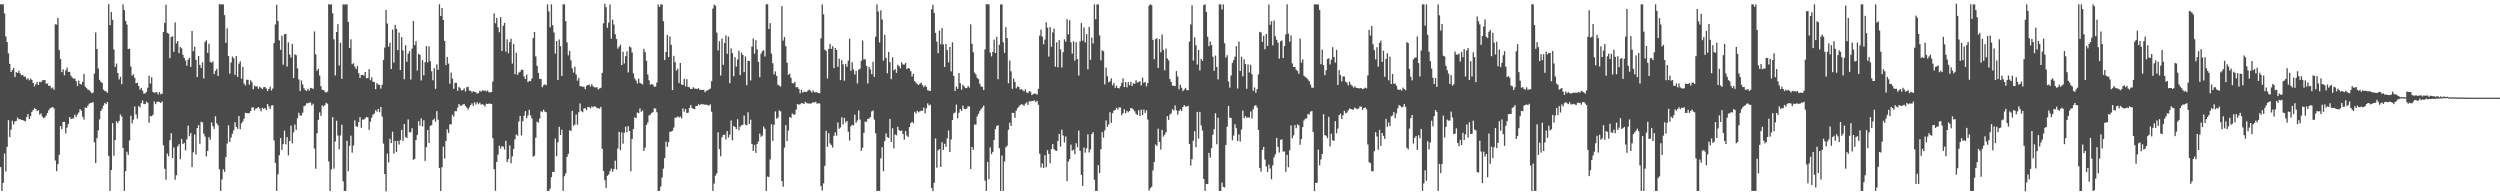 <?xml version="1.0" encoding="UTF-8"?>
<svg xmlns="http://www.w3.org/2000/svg" width="1920" height="150">
  <path d="M0 3.326h1v124.956H0zM1 3.280h1v143.440H1zM2 3.323h1v137.098H2zM3 10.319h1v107.574H3zM4 28.021h1v103.786H4zM5 32.311h1v80.491H5zM6 40.953h1v51.385H6zM7 49.044h1v56.231H7zM8 55.286h1v44.339H8zM9 53.804h1v38.962H9zM10 52.060h1v43.577H10zM11 59.189h1v34.134H11zM12 55.392h1v37.413H12zM13 56.030h1v34.217H13zM14 54.436h1v37.172H14zM15 56.345h1v35.154H15zM16 57.824h1v34.272H16zM17 57.545h1v34.664H17zM18 58.905h1v33.878H18zM19 58.864h1v34.255H19zM20 60.992h1v28.954H20zM21 60.006h1v27.628H21zM22 61.695h1v29.761H22zM23 60.314h1v28.966H23zM24 61.338h1v24.561H24zM25 63.669h1v20.794H25zM26 66.409h1v16.584H26zM27 64.756h1v18.992H27zM28 62.855h1v22.516H28zM29 65.276h1v19.421H29zM30 62.760h1v25.267H30zM31 63.156h1v24.026H31zM32 61.748h1v27.728H32zM33 61.537h1v29.234H33zM34 61.481h1v28.715H34zM35 64.300h1v24.429H35zM36 64.097h1v22.742H36zM37 66.072h1v18.496H37zM38 65.750h1v17.459H38zM39 67.900h1v14.722H39zM40 67.181h1v15.019H40zM41 68.901h1v14.401H41zM42 18.698h1v104.585H42zM43 18.881h1v112.547H43zM44 13.835h1v112.275H44zM45 38.427h1v80.503H45zM46 45.267h1v51.546H46zM47 55.395h1v43.822H47zM48 53.225h1v40.482H48zM49 57.825h1v35.794H49zM50 54.044h1v48.386H50zM51 51.931h1v46.063H51zM52 55.147h1v40.046H52zM53 55.250h1v34.729H53zM54 58.100h1v33.209H54zM55 59.614h1v31.508H55zM56 60.393h1v30.455H56zM57 60.329h1v27.713H57zM58 62.250h1v27.539H58zM59 66.107h1v21.908H59zM60 61.919h1v24.521H60zM61 64.442h1v19.340H61zM62 64.926h1v20.190H62zM63 62.841h1v26.762H63zM64 56.671h1v35.171H64zM65 66.530h1v16.056H65zM66 67.680h1v15.146H66zM67 68.789h1v12.457H67zM68 69.253h1v10.357H68zM69 70.319h1v8.817H69zM70 71.640h1v7.176H70zM71 71.099h1v7.505H71zM72 56.549h1v52.717H72zM73 24.951h1v100.218H73zM74 37.639h1v68.483H74zM75 52.605h1v47.533H75zM76 61.309h1v30.405H76zM77 62.896h1v22.345H77zM78 63.671h1v19.863H78zM79 68.870h1v12.248H79zM80 69.853h1v9.212H80zM81 70.223h1v9.776H81zM82 71.240h1v7.067H82zM83 3.229h1v116.482H83zM84 19.328h1v127.372H84zM85 9.287h1v121.284H85zM86 15.226h1v79.378H86zM87 37.986h1v81.558H87zM88 51.412h1v56.080H88zM89 48.776h1v44.342H89zM90 56.045h1v38.456H90zM91 61.030h1v31.809H91zM92 58.992h1v28.975H92zM93 64.616h1v24.851H93zM94 3.364h1v110.312H94zM95 7.795h1v138.841H95zM96 16.094h1v115.317H96zM97 18.904h1v97.690H97zM98 37.697h1v81.221H98zM99 37.325h1v70.570H99zM100 51.098h1v37.797H100zM101 58.040h1v36.728H101zM102 57.029h1v34.825H102zM103 59.765h1v21.981H103zM104 63.893h1v24.045H104zM105 63.537h1v27.587H105zM106 66.064h1v15.378H106zM107 68.828h1v13.584H107zM108 67.493h1v11.782H108zM109 69.588h1v7.623H109zM110 71.942h1v7.975H110zM111 71.727h1v8.235H111zM112 70.532h1v7.590H112zM113 67.323h1v11.632H113zM114 58.212h1v36.023H114zM115 64.137h1v24.882H115zM116 59.279h1v30.106H116zM117 70.554h1v17.550H117zM118 71.198h1v6.739H118zM119 70.972h1v9.033H119zM120 70.831h1v7.659H120zM121 72.560h1v5.416H121zM122 70.663h1v7.712H122zM123 72.467h1v6.679H123zM124 71.894h1v5.952H124zM125 24.524h1v87.050H125zM126 17.555h1v112.044H126zM127 3.591h1v134.411H127zM128 25.234h1v92.606H128zM129 25.874h1v94.166H129zM130 44.684h1v63.002H130zM131 28.478h1v73.796H131zM132 27.793h1v93.660H132zM133 39.832h1v73.387H133zM134 17.153h1v120.887H134zM135 33.405h1v101.134H135zM136 31.479h1v80.983H136zM137 40.830h1v69.900H137zM138 36.086h1v86.182H138zM139 37.144h1v69.595H139zM140 42.049h1v68.598H140zM141 44.453h1v65.254H141zM142 46.495h1v68.997H142zM143 50.433h1v56.562H143zM144 45.803h1v50.726H144zM145 44.442h1v60.192H145zM146 51.398h1v50.721H146zM147 23.763h1v104.545H147zM148 39.377h1v77.594H148zM149 35.875h1v67.426H149zM150 45.954h1v72.777H150zM151 59.197h1v39.143H151zM152 43.030h1v53.094H152zM153 49.811h1v60.599H153zM154 52.113h1v41.404H154zM155 47.865h1v46.135H155zM156 60.274h1v42.431H156zM157 32.147h1v72.743H157zM158 30.995h1v89.135H158zM159 40.554h1v75.341H159zM160 33.584h1v71.766H160zM161 47.573h1v59.745H161zM162 48.126h1v45.917H162zM163 47.154h1v49.692H163zM164 56.950h1v42.014H164zM165 54.419h1v34.864H165zM166 52.902h1v41.829H166zM167 58.318h1v38.044H167zM168 3.193h1v126.807H168zM169 3.459h1v143.264H169zM170 3.322h1v134.494H170zM171 3.363h1v126.671H171zM172 11.578h1v120.433H172zM173 32.849h1v87.801H173zM174 21.717h1v88.511H174zM175 42.991h1v53.258H175zM176 56.593h1v52.440H176zM177 48.018h1v57.538H177zM178 43.404h1v59.305H178zM179 44.682h1v55.436H179zM180 57.482h1v36.433H180zM181 42.997h1v54.511H181zM182 59.053h1v39.919H182zM183 48.900h1v40.219H183zM184 47.025h1v52.219H184zM185 60.422h1v34.326H185zM186 51.359h1v41.933H186zM187 64.230h1v26.901H187zM188 65.623h1v20.964H188zM189 61.252h1v25.682H189zM190 61.285h1v25.712H190zM191 65.049h1v21.861H191zM192 61.663h1v23.678H192zM193 63.201h1v19.323H193zM194 68.538h1v13.891H194zM195 65.746h1v19.061H195zM196 66.524h1v16.811H196zM197 66.310h1v16.793H197zM198 68.149h1v14.022H198zM199 66.558h1v16.886H199zM200 67.475h1v18.017H200zM201 68.481h1v14.277H201zM202 67.045h1v16.546H202zM203 66.817h1v16.131H203zM204 67.949h1v16.563H204zM205 69.928h1v9.983H205zM206 68.336h1v13.451H206zM207 66.581h1v17.131H207zM208 69.537h1v11.590H208zM209 67.999h1v12.785H209zM210 33.089h1v74.813H210zM211 18.774h1v106.367H211zM212 3.644h1v142.968H212zM213 16.084h1v117.741H213zM214 30.957h1v88.300H214zM215 38.252h1v67.794H215zM216 27.452h1v87.671H216zM217 49.700h1v61.055H217zM218 26.331h1v74.041H218zM219 26.033h1v84.751H219zM220 51.117h1v54.181H220zM221 32.537h1v86.846H221zM222 41.942h1v66.337H222zM223 44.193h1v52.278H223zM224 33.745h1v76.368H224zM225 59.953h1v41.690H225zM226 41.649h1v54.069H226zM227 42.440h1v57.343H227zM228 52.472h1v38.314H228zM229 60.955h1v25.617H229zM230 69.938h1v18.693H230zM231 61.785h1v27.030H231zM232 64.891h1v21.641H232zM233 67.719h1v13.896H233zM234 69.220h1v11.846H234zM235 69.822h1v9.439H235zM236 68.161h1v11.250H236zM237 69.518h1v9.243H237zM238 67.406h1v11.372H238zM239 67.701h1v13.223H239zM240 68.294h1v11.367H240zM241 24.147h1v89.914H241zM242 41.764h1v87.832H242zM243 54.307h1v48.094H243zM244 52.801h1v39.278H244zM245 57.985h1v28.318H245zM246 66.186h1v22.789H246zM247 69.012h1v11.950H247zM248 69.165h1v12.677H248zM249 70.354h1v10.354H249zM250 71.164h1v7.763H250zM251 70.324h1v9.347H251zM252 3.120h1v120.837H252zM253 3.630h1v143.089H253zM254 3.311h1v126.751H254zM255 10.193h1v79.801H255zM256 30.199h1v99.272H256zM257 57.917h1v50.749H257zM258 24.584h1v68.156H258zM259 18.522h1v85.637H259zM260 50.315h1v64.296H260zM261 32.931h1v71.100H261zM262 60.594h1v35.174H262zM263 3.376h1v135.904H263zM264 3.461h1v143.174H264zM265 3.374h1v143.269H265zM266 3.364h1v104.746H266zM267 16.782h1v114.632H267zM268 36.792h1v75.183H268zM269 30.218h1v73.974H269zM270 49.337h1v67.933H270zM271 48.525h1v63.219H271zM272 51.196h1v41.290H272zM273 53.056h1v43.928H273zM274 50.730h1v46.738H274zM275 56.257h1v37.442H275zM276 59.916h1v30.030H276zM277 57.604h1v40.492H277zM278 57.441h1v34.427H278zM279 58.155h1v33.662H279zM280 55.249h1v35.560H280zM281 60.181h1v29.608H281zM282 59.888h1v30.337H282zM283 53.104h1v46.578H283zM284 61.584h1v31.850H284zM285 59.379h1v31.054H285zM286 62.755h1v25.245H286zM287 63.099h1v24.154H287zM288 68.529h1v16.088H288zM289 63.780h1v21.978H289zM290 64.922h1v18.773H290zM291 65.237h1v20.985H291zM292 68.062h1v14.054H292zM293 65.060h1v24.482H293zM294 46.138h1v64.165H294zM295 36.523h1v97.221H295zM296 7.667h1v139.306H296zM297 18.115h1v99.857H297zM298 35.832h1v88.925H298zM299 32.786h1v73.737H299zM300 52.970h1v56.927H300zM301 22.667h1v78.522H301zM302 48.060h1v69.935H302zM303 19.049h1v89.250H303zM304 22.156h1v94.710H304zM305 38.490h1v69.694H305zM306 25.052h1v85.967H306zM307 53.754h1v53.875H307zM308 28.443h1v71.278H308zM309 38.772h1v69.425H309zM310 60.890h1v34.386H310zM311 34.706h1v70.392H311zM312 47.486h1v58.611H312zM313 41.234h1v50.515H313zM314 39.329h1v62.229H314zM315 61.093h1v40.545H315zM316 37.337h1v61.145H316zM317 16.152h1v106.569H317zM318 34.652h1v87.373H318zM319 31.595h1v75.930H319zM320 54.135h1v49.573H320zM321 41.264h1v51.834H321zM322 42.175h1v54.402H322zM323 61.798h1v29.131H323zM324 46.187h1v50.978H324zM325 57.876h1v34.494H325zM326 47.746h1v75.856H326zM327 35.447h1v77.578H327zM328 47.869h1v51.916H328zM329 35.645h1v74.110H329zM330 46.988h1v49.603H330zM331 54.796h1v41.408H331zM332 61.651h1v30.606H332zM333 52.328h1v38.816H333zM334 68.270h1v25.212H334zM335 49.471h1v35.879H335zM336 53.671h1v38.277H336zM337 3.290h1v125.727H337zM338 12.266h1v134.484H338zM339 6.185h1v122.233H339zM340 15.369h1v97.209H340zM341 31.379h1v90.445H341zM342 49.980h1v58.317H342zM343 43.728h1v55.616H343zM344 48.837h1v53.284H344zM345 64.283h1v31.199H345zM346 55.736h1v39.773H346zM347 60.422h1v27.696H347zM348 68.260h1v21.348H348zM349 63.582h1v21.813H349zM350 63.640h1v21.701H350zM351 69.672h1v12.950H351zM352 66.662h1v13.240H352zM353 67.823h1v13.354H353zM354 69.567h1v11.586H354zM355 69.053h1v11.247H355zM356 67.850h1v12.037H356zM357 70.233h1v11.120H357zM358 66.984h1v15.742H358zM359 66.725h1v17.429H359zM360 69.602h1v12.835H360zM361 69.747h1v10.920H361zM362 71.013h1v8.347H362zM363 70.063h1v11.250H363zM364 70.617h1v7.964H364zM365 70.821h1v9.443H365zM366 71.953h1v6.649H366zM367 71.400h1v8.675H367zM368 69.627h1v9.212H368zM369 70.423h1v9.941H369zM370 69.269h1v10.727H370zM371 69.739h1v10.862H371zM372 69.444h1v12.352H372zM373 70.195h1v9.433H373zM374 69.503h1v10.393H374zM375 70.792h1v8.797H375zM376 70.972h1v8.666H376zM377 70.643h1v9.270H377zM378 62.575h1v43.601H378zM379 10.252h1v119.690H379zM380 17.847h1v128.693H380zM381 13.755h1v110.608H381zM382 20.983h1v97.741H382zM383 24.730h1v87.150H383zM384 13.204h1v100.920H384zM385 39.094h1v73.129H385zM386 19.743h1v92.914H386zM387 17.586h1v97.281H387zM388 39.646h1v68.465H388zM389 30.202h1v94.337H389zM390 40.919h1v81.270H390zM391 32.296h1v79.475H391zM392 29.762h1v95.660H392zM393 48.790h1v71.346H393zM394 33.741h1v80.621H394zM395 57.000h1v50.052H395zM396 40.567h1v62.788H396zM397 57.485h1v46.716H397zM398 55.755h1v37.516H398zM399 55.003h1v34.045H399zM400 53.503h1v50.523H400zM401 53.645h1v39.395H401zM402 58.674h1v30.232H402zM403 60.720h1v24.650H403zM404 57.286h1v33.567H404zM405 63.103h1v25.465H405zM406 62.154h1v22.170H406zM407 62.399h1v26.230H407zM408 60.236h1v30.669H408zM409 29.287h1v91.012H409zM410 24.581h1v94.940H410zM411 43.312h1v62.462H411zM412 50.544h1v42.920H412zM413 55.979h1v38.192H413zM414 60.695h1v30.338H414zM415 60.553h1v24.961H415zM416 67.009h1v19.136H416zM417 65.414h1v18.882H417zM418 64.762h1v21.014H418zM419 65.429h1v20.786H419zM420 3.349h1v143.251H420zM421 8.735h1v137.982H421zM422 21.000h1v123.916H422zM423 3.350h1v132.725H423zM424 19.277h1v112.675H424zM425 24.984h1v107.179H425zM426 41.129h1v65.283H426zM427 31.498h1v88.452H427zM428 61.510h1v47.799H428zM429 30.328h1v67.110H429zM430 35.497h1v68.166H430zM431 58.314h1v41.252H431zM432 3.347h1v143.288H432zM433 3.368h1v132.003H433zM434 16.251h1v116.966H434zM435 32.555h1v87.988H435zM436 42.506h1v75.637H436zM437 39.096h1v60.978H437zM438 46.358h1v54.224H438zM439 52.553h1v32.641H439zM440 55.744h1v40.860H440zM441 51.189h1v44.439H441zM442 57.185h1v30.784H442zM443 61.956h1v33.771H443zM444 59.800h1v26.443H444zM445 66.126h1v13.334H445zM446 66.319h1v19.057H446zM447 66.629h1v19.546H447zM448 66.651h1v16.717H448zM449 68.451h1v14.632H449zM450 65.834h1v18.773H450zM451 65.263h1v16.824H451zM452 64.991h1v17.344H452zM453 66.523h1v16.739H453zM454 64.623h1v17.112H454zM455 66.268h1v16.168H455zM456 67.024h1v14.523H456zM457 67.231h1v14.740H457zM458 66.983h1v16.159H458zM459 68.723h1v14.310H459zM460 67.903h1v15.626H460zM461 67.443h1v14.625H461zM462 55.982h1v58.303H462zM463 17.930h1v113.372H463zM464 2.805h1v135.515H464zM465 5.598h1v138.750H465zM466 21.357h1v113.667H466zM467 17.415h1v116.572H467zM468 3.418h1v128.004H468zM469 29.697h1v99.729H469zM470 15.090h1v116.823H470zM471 18.867h1v111.030H471zM472 26.331h1v97.056H472zM473 29.951h1v100.266H473zM474 37.361h1v76.694H474zM475 35.864h1v65.409H475zM476 34.360h1v80.998H476zM477 49.936h1v51.739H477zM478 39.738h1v70.635H478zM479 48.728h1v53.233H479zM480 43.146h1v54.134H480zM481 39.499h1v62.037H481zM482 55.654h1v41.226H482zM483 35.750h1v64.875H483zM484 36.408h1v95.101H484zM485 40.356h1v66.357H485zM486 56.316h1v42.706H486zM487 60.210h1v29.898H487zM488 61.783h1v28.924H488zM489 64.064h1v22.361H489zM490 60.362h1v26.556H490zM491 63.648h1v19.584H491zM492 64.202h1v21.642H492zM493 64.778h1v20.068H493zM494 37.473h1v78.481H494zM495 40.036h1v73.302H495zM496 46.683h1v49.289H496zM497 57.189h1v36.847H497zM498 61.690h1v27.038H498zM499 65.115h1v22.881H499zM500 64.504h1v22.280H500zM501 65.129h1v20.992H501zM502 66.542h1v16.562H502zM503 66.506h1v16.923H503zM504 63.311h1v22.862H504zM505 3.355h1v143.269H505zM506 5.305h1v141.337H506zM507 3.378h1v139.954H507zM508 3.369h1v132.974H508zM509 16.291h1v113.252H509zM510 46.056h1v75.388H510zM511 39.918h1v68.880H511zM512 26.842h1v85.968H512zM513 43.948h1v65.287H513zM514 28.005h1v73.214H514zM515 34.462h1v66.595H515zM516 69.188h1v31.278H516zM517 42.866h1v55.104H517zM518 47.757h1v42.720H518zM519 54.180h1v36.049H519zM520 52.727h1v36.697H520zM521 63.789h1v26.470H521zM522 48.400h1v41.166H522zM523 64.852h1v26.040H523zM524 65.253h1v18.015H524zM525 60.520h1v25.216H525zM526 66.324h1v17.394H526zM527 60.827h1v25.941H527zM528 66.822h1v19.701H528zM529 67.028h1v15.895H529zM530 68.327h1v12.361H530zM531 68.263h1v14.616H531zM532 66.975h1v16.617H532zM533 68.050h1v15.849H533zM534 68.115h1v13.305H534zM535 68.374h1v13.056H535zM536 67.661h1v12.402H536zM537 68.985h1v11.883H537zM538 69.010h1v10.741H538zM539 69.066h1v11.117H539zM540 69.039h1v11.152H540zM541 70.866h1v9.624H541zM542 69.668h1v10.736H542zM543 69.384h1v11.340H543zM544 68.690h1v12.426H544zM545 68.043h1v12.083H545zM546 62.409h1v23.413H546zM547 6.620h1v140.006H547zM548 3.537h1v137.472H548zM549 4.470h1v130.434H549zM550 25.059h1v108.134H550zM551 38.715h1v62.907H551zM552 31.728h1v82.786H552zM553 58.005h1v61.989H553zM554 29.528h1v75.922H554zM555 49.754h1v53.772H555zM556 33.074h1v70.346H556zM557 27.233h1v79.815H557zM558 41.337h1v59.321H558zM559 28.170h1v77.477H559zM560 63.881h1v39.547H560zM561 37.167h1v55.329H561zM562 40.842h1v66.885H562zM563 58.513h1v38.196H563zM564 43.897h1v53.631H564zM565 51.173h1v47.940H565zM566 45.652h1v45.898H566zM567 38.946h1v61.081H567zM568 57.626h1v39.609H568zM569 40.372h1v55.811H569zM570 42.215h1v53.616H570zM571 55.422h1v33.379H571zM572 43.270h1v52.358H572zM573 65.456h1v30.861H573zM574 46.634h1v39.573H574zM575 46.840h1v48.413H575zM576 61.815h1v30.090H576zM577 35.862h1v74.754H577zM578 29.528h1v86.406H578zM579 41.285h1v69.960H579zM580 30.824h1v86.600H580zM581 37.954h1v72.524H581zM582 47.535h1v61.130H582zM583 59.272h1v43.293H583zM584 41.223h1v63.769H584zM585 39.305h1v64.739H585zM586 38.636h1v58.540H586zM587 43.375h1v55.533H587zM588 3.228h1v143.533H588zM589 3.347h1v132.228H589zM590 22.297h1v113.712H590zM591 17.747h1v104.743H591zM592 41.189h1v54.228H592zM593 48.524h1v59.728H593zM594 57.177h1v38.723H594zM595 54.824h1v30.743H595zM596 58.253h1v32.917H596zM597 65.082h1v25.231H597zM598 65.718h1v19.135H598zM599 66.502h1v18.994H599zM600 4.716h1v134.385H600zM601 31.195h1v112.193H601zM602 28.394h1v84.964H602zM603 35.457h1v60.658H603zM604 48.134h1v60.265H604zM605 57.374h1v42.857H605zM606 56.581h1v33.304H606zM607 59.765h1v30.735H607zM608 63.862h1v23.284H608zM609 64.033h1v24.070H609zM610 62.894h1v24.939H610zM611 67.047h1v17.201H611zM612 66.888h1v12.981H612zM613 68.225h1v12.227H613zM614 71.617h1v8.508H614zM615 68.944h1v10.281H615zM616 71.110h1v8.238H616zM617 70.295h1v9.525H617zM618 70.628h1v7.533H618zM619 70.622h1v8.397H619zM620 69.564h1v9.963H620zM621 68.774h1v10.689H621zM622 69.656h1v10.036H622zM623 71.071h1v8.115H623zM624 69.494h1v8.990H624zM625 70.815h1v7.932H625zM626 70.797h1v7.401H626zM627 70.869h1v8.798H627zM628 71.498h1v7.806H628zM629 71.513h1v8.006H629zM630 29.396h1v113.598H630zM631 3.361h1v143.009H631zM632 11.028h1v129.778H632zM633 38.161h1v89.183H633zM634 39.138h1v61.300H634zM635 60.270h1v52.448H635zM636 37.529h1v64.772H636zM637 33.673h1v76.442H637zM638 37.548h1v73.936H638zM639 35.494h1v77.815H639zM640 52.348h1v51.971H640zM641 36.815h1v64.841H641zM642 38.411h1v65.836H642zM643 51.287h1v42.753H643zM644 45.059h1v53.870H644zM645 61.466h1v36.410H645zM646 46.260h1v43.837H646zM647 49.366h1v46.219H647zM648 61.947h1v28.579H648zM649 49.017h1v45.042H649zM650 51.269h1v41.599H650zM651 46.579h1v54.613H651zM652 29.692h1v78.220H652zM653 54.352h1v42.709H653zM654 47.797h1v48.048H654zM655 53.313h1v43.061H655zM656 57.234h1v30.879H656zM657 54.466h1v39.827H657zM658 64.109h1v28.483H658zM659 53.520h1v31.304H659zM660 52.734h1v39.050H660zM661 46.746h1v69.058H661zM662 31.105h1v82.364H662zM663 45.726h1v56.337H663zM664 45.470h1v47.874H664zM665 50.586h1v42.984H665zM666 64.109h1v27.218H666zM667 51.352h1v39.774H667zM668 53.236h1v36.630H668zM669 57.010h1v28.606H669zM670 47.398h1v37.435H670zM671 59.030h1v32.808H671zM672 28.142h1v74.187H672zM673 3.372h1v143.265H673zM674 8.900h1v137.690H674zM675 32.605h1v114.049H675zM676 7.926h1v113.708H676zM677 14.993h1v98.065H677zM678 46.560h1v84.941H678zM679 26.781h1v81.583H679zM680 44.590h1v57.863H680zM681 56.273h1v49.121H681zM682 39.933h1v66.044H682zM683 47.770h1v43.620H683zM684 60.812h1v48.187H684zM685 44.027h1v54.499H685zM686 53.976h1v60.015H686zM687 53.110h1v50.142H687zM688 55.892h1v48.087H688zM689 49.692h1v47.635H689zM690 50.784h1v49.228H690zM691 52.498h1v48.170H691zM692 47.831h1v52.382H692zM693 49.539h1v53.374H693zM694 49.598h1v57.665H694zM695 48.287h1v52.305H695zM696 53.019h1v51.133H696zM697 52.227h1v52.956H697zM698 52.672h1v44.950H698zM699 54.674h1v39.818H699zM700 58.803h1v34.692H700zM701 56.725h1v38.000H701zM702 62.235h1v23.609H702zM703 63.516h1v23.764H703zM704 64.590h1v20.569H704zM705 65.334h1v21.013H705zM706 64.215h1v21.265H706zM707 63.458h1v21.509H707zM708 65.416h1v19.734H708zM709 66.967h1v15.563H709zM710 65.547h1v21.512H710zM711 66.712h1v16.502H711zM712 69.323h1v10.078H712zM713 69.624h1v11.376H713zM714 69.891h1v10.448H714zM715 7.093h1v137.232H715zM716 3.624h1v143.163H716zM717 9.917h1v130.399H717zM718 25.236h1v81.092H718zM719 32.023h1v96.762H719zM720 40.846h1v74.649H720zM721 23.478h1v91.050H721zM722 34.007h1v94.161H722zM723 21.621h1v87.630H723zM724 34.110h1v81.027H724zM725 51.384h1v59.052H725zM726 33.751h1v79.048H726zM727 38.527h1v67.744H727zM728 47.910h1v52.313H728zM729 36.027h1v80.697H729zM730 54.817h1v52.262H730zM731 32.479h1v59.690H731zM732 58.243h1v28.917H732zM733 69.899h1v16.462H733zM734 66.430h1v13.901H734zM735 68.202h1v22.718H735zM736 56.097h1v30.474H736zM737 63.921h1v19.791H737zM738 68.887h1v16.288H738zM739 65.108h1v15.993H739zM740 66.336h1v17.245H740zM741 67.696h1v16.193H741zM742 67.617h1v15.733H742zM743 66.039h1v15.591H743zM744 67.266h1v14.522H744zM745 18.730h1v111.013H745zM746 33.645h1v79.196H746zM747 40.076h1v74.960H747zM748 55.719h1v39.964H748zM749 57.125h1v38.588H749zM750 59.733h1v29.670H750zM751 60.757h1v26.733H751zM752 64.300h1v21.016H752zM753 66.458h1v17.386H753zM754 66.645h1v15.921H754zM755 69.148h1v11.953H755zM756 37.943h1v100.728H756zM757 3.226h1v143.429H757zM758 3.298h1v121.019H758zM759 3.359h1v134.214H759zM760 40.320h1v72.887H760zM761 43.298h1v75.114H761zM762 39.851h1v76.851H762zM763 30.401h1v77.076H763zM764 40.714h1v58.361H764zM765 28.322h1v68.480H765zM766 60.821h1v35.317H766zM767 34.329h1v79.551H767zM768 3.370h1v143.257H768zM769 3.382h1v116.135H769zM770 32.435h1v114.196H770zM771 40.580h1v83.423H771zM772 20.815h1v92.342H772zM773 29.278h1v82.631H773zM774 63.914h1v35.721H774zM775 46.455h1v47.747H775zM776 54.794h1v41.959H776zM777 68.223h1v18.411H777zM778 60.363h1v26.423H778zM779 62.938h1v27.605H779zM780 67.863h1v17.131H780zM781 66.390h1v16.709H781zM782 66.838h1v15.116H782zM783 68.811h1v11.877H783zM784 68.427h1v11.627H784zM785 69.344h1v11.030H785zM786 70.201h1v11.176H786zM787 68.639h1v10.997H787zM788 70.938h1v7.647H788zM789 71.492h1v9.085H789zM790 69.920h1v7.956H790zM791 70.396h1v7.449H791zM792 73.007h1v4.570H792zM793 72.222h1v5.169H793zM794 71.812h1v5.305H794zM795 71.961h1v6.492H795zM796 72.631h1v4.830H796zM797 68.243h1v12.207H797zM798 27.345h1v90.744H798zM799 22.742h1v105.938H799zM800 28.118h1v97.425H800zM801 34.022h1v95.077H801zM802 30.381h1v88.862H802zM803 17.119h1v111.349H803zM804 21.269h1v94.086H804zM805 43.475h1v74.698H805zM806 20.793h1v104.524H806zM807 35.917h1v78.553H807zM808 24.924h1v85.730H808zM809 21.932h1v92.581H809zM810 51.222h1v64.354H810zM811 32.439h1v83.483H811zM812 51.651h1v56.678H812zM813 30.843h1v72.028H813zM814 38.013h1v74.518H814zM815 51.880h1v47.636H815zM816 40.046h1v64.032H816zM817 30.180h1v79.218H817zM818 31.935h1v72.872H818zM819 14.738h1v124.374H819zM820 26.348h1v97.708H820zM821 15.543h1v106.666H821zM822 32.517h1v78.601H822zM823 41.188h1v74.530H823zM824 31.711h1v83.169H824zM825 46.534h1v71.940H825zM826 32.393h1v77.659H826zM827 45.317h1v67.776H827zM828 58.027h1v42.227H828zM829 31.794h1v84.057H829zM830 17.717h1v116.569H830zM831 31.226h1v111.494H831zM832 21.054h1v92.218H832zM833 32.559h1v84.709H833zM834 26.155h1v87.765H834zM835 53.318h1v49.852H835zM836 20.666h1v96.442H836zM837 45.939h1v68.849H837zM838 28.847h1v74.147H838zM839 33.391h1v68.065H839zM840 3.355h1v134.696H840zM841 14.759h1v131.936H841zM842 3.382h1v143.243H842zM843 3.366h1v123.441H843zM844 27.187h1v105.791H844zM845 46.290h1v68.376H845zM846 38.590h1v62.870H846zM847 39.315h1v66.430H847zM848 64.798h1v35.360H848zM849 51.925h1v40.587H849zM850 58.504h1v38.898H850zM851 63.170h1v32.322H851zM852 62.477h1v23.711H852zM853 60.161h1v34.179H853zM854 65.529h1v21.404H854zM855 63.714h1v21.215H855zM856 67.428h1v16.982H856zM857 65.744h1v17.089H857zM858 67.603h1v16.456H858zM859 67.876h1v14.629H859zM860 66.194h1v16.357H860zM861 63.700h1v24.757H861zM862 60.153h1v26.733H862zM863 66.868h1v16.984H863zM864 63.097h1v23.890H864zM865 67.092h1v18.005H865zM866 63.061h1v23.179H866zM867 65.432h1v19.825H867zM868 62.857h1v20.103H868zM869 66.112h1v17.215H869zM870 63.954h1v20.260H870zM871 64.392h1v21.095H871zM872 61.621h1v25.901H872zM873 63.417h1v25.014H873zM874 63.006h1v21.697H874zM875 62.373h1v26.751H875zM876 65.568h1v18.610H876zM877 59.585h1v28.857H877zM878 63.643h1v20.481H878zM879 62.857h1v23.868H879zM880 66.299h1v18.430H880zM881 63.803h1v28.033H881zM882 4.335h1v142.076H882zM883 3.254h1v141.337H883zM884 3.919h1v139.526H884zM885 30.642h1v100.198H885zM886 45.397h1v79.015H886zM887 30.122h1v80.876H887zM888 29.397h1v82.677H888zM889 52.157h1v46.670H889zM890 29.980h1v79.029H890zM891 40.134h1v74.732H891zM892 26.478h1v73.245H892zM893 38.337h1v66.597H893zM894 53.974h1v49.494H894zM895 37.281h1v64.306H895zM896 44.859h1v44.350H896zM897 46.292h1v45.753H897zM898 60.662h1v27.320H898zM899 62.989h1v24.042H899zM900 65.723h1v18.201H900zM901 65.833h1v19.059H901zM902 66.104h1v14.887H902zM903 54.563h1v30.204H903zM904 58.788h1v29.272H904zM905 68.576h1v16.745H905zM906 65.086h1v18.961H906zM907 67.319h1v17.902H907zM908 69.965h1v12.228H908zM909 68.784h1v11.937H909zM910 67.449h1v14.375H910zM911 69.131h1v12.680H911zM912 69.313h1v11.965H912zM913 31.932h1v78.727H913zM914 18.848h1v108.328H914zM915 4.085h1v118.153H915zM916 46.507h1v61.533H916zM917 28.691h1v72.146H917zM918 34.790h1v78.260H918zM919 49.535h1v36.421H919zM920 38.285h1v68.107H920zM921 54.057h1v31.862H921zM922 45.267h1v51.060H922zM923 46.716h1v53.529H923zM924 3.954h1v133.530H924zM925 3.321h1v143.334H925zM926 9.237h1v132.002H926zM927 28.188h1v113.171H927zM928 35.454h1v81.988H928zM929 31.850h1v89.212H929zM930 34.629h1v79.151H930zM931 43.512h1v59.930H931zM932 54.413h1v44.785H932zM933 42.661h1v44.344H933zM934 51.436h1v59.346H934zM935 60.996h1v29.469H935zM936 3.351h1v143.274H936zM937 3.369h1v143.273H937zM938 7.198h1v133.028H938zM939 3.370h1v140.146H939zM940 33.226h1v110.678H940zM941 44.217h1v67.094H941zM942 42.387h1v54.995H942zM943 62.560h1v18.761H943zM944 67.261h1v23.183H944zM945 57.889h1v32.717H945zM946 48.288h1v59.416H946zM947 46.061h1v58.041H947zM948 43.489h1v51.905H948zM949 35.450h1v63.013H949zM950 68.017h1v40.253H950zM951 31.886h1v71.424H951zM952 54.482h1v54.242H952zM953 43.526h1v55.980H953zM954 58.632h1v26.244H954zM955 45.517h1v45.257H955zM956 49.150h1v40.044H956zM957 68.201h1v22.254H957zM958 49.458h1v40.481H958zM959 55.663h1v34.755H959zM960 49.710h1v35.955H960zM961 57.004h1v34.025H961zM962 69.754h1v14.139H962zM963 67.169h1v14.080H963zM964 71.263h1v9.482H964zM965 68.482h1v14.070H965zM966 57.158h1v42.618H966zM967 24.409h1v104.669H967zM968 24.954h1v106.904H968zM969 32.139h1v82.970H969zM970 27.451h1v85.333H970zM971 37.830h1v84.760H971zM972 26.108h1v101.737H972zM973 35.217h1v96.777H973zM974 3.550h1v122.868H974zM975 19.014h1v110.419H975zM976 16.278h1v121.398H976zM977 34.870h1v92.160H977zM978 15.728h1v105.146H978zM979 27.904h1v90.617H979zM980 30.639h1v75.284H980zM981 32.776h1v80.059H981zM982 45.030h1v72.135H982zM983 31.744h1v75.600H983zM984 31.069h1v75.975H984zM985 44.532h1v71.955H985zM986 35.372h1v80.927H986zM987 26.471h1v105.532H987zM988 3.346h1v115.625H988zM989 25.845h1v102.549H989zM990 32.002h1v83.475H990zM991 27.253h1v69.075H991zM992 48.667h1v57.527H992zM993 51.389h1v52.599H993zM994 51.403h1v44.704H994zM995 53.482h1v44.960H995zM996 54.499h1v41.021H996zM997 56.683h1v39.538H997zM998 29.633h1v81.554H998zM999 48.078h1v58.666H999zM1000 45.600h1v52.018H1000zM1001 58.153h1v34.321H1001zM1002 59.169h1v31.945H1002zM1003 59.884h1v31.000H1003zM1004 61.048h1v26.445H1004zM1005 62.340h1v25.645H1005zM1006 64.925h1v20.767H1006zM1007 67.291h1v18.030H1007zM1008 67.412h1v33.923H1008zM1009 3.316h1v143.480H1009zM1010 3.320h1v137.175H1010zM1011 3.331h1v137.000H1011zM1012 3.493h1v111.428H1012zM1013 7.722h1v119.228H1013zM1014 49.312h1v73.134H1014zM1015 38.221h1v80.072H1015zM1016 50.041h1v37.698H1016zM1017 57.765h1v45.971H1017zM1018 53.977h1v50.299H1018zM1019 45.327h1v60.814H1019zM1020 44.769h1v45.009H1020zM1021 49.442h1v63.026H1021zM1022 45.714h1v57.056H1022zM1023 36.185h1v71.500H1023zM1024 43.730h1v64.500H1024zM1025 48.087h1v44.935H1025zM1026 38.226h1v64.100H1026zM1027 65.249h1v33.448H1027zM1028 53.752h1v34.656H1028zM1029 57.677h1v29.571H1029zM1030 62.539h1v28.960H1030zM1031 58.658h1v29.849H1031zM1032 58.783h1v26.295H1032zM1033 62.779h1v24.196H1033zM1034 63.491h1v22.980H1034zM1035 65.590h1v19.166H1035zM1036 62.791h1v20.521H1036zM1037 64.905h1v18.826H1037zM1038 65.944h1v18.255H1038zM1039 67.278h1v16.897H1039zM1040 66.306h1v16.318H1040zM1041 67.413h1v16.010H1041zM1042 67.587h1v16.262H1042zM1043 67.886h1v15.408H1043zM1044 67.739h1v13.960H1044zM1045 67.631h1v14.340H1045zM1046 68.431h1v15.986H1046zM1047 67.979h1v14.944H1047zM1048 67.288h1v15.262H1048zM1049 67.847h1v16.065H1049zM1050 57.958h1v52.989H1050zM1051 22.874h1v101.714H1051zM1052 27.289h1v98.076H1052zM1053 19.967h1v111.650H1053zM1054 33.921h1v97.446H1054zM1055 38.563h1v77.609H1055zM1056 45.588h1v55.943H1056zM1057 36.232h1v68.604H1057zM1058 51.241h1v63.742H1058zM1059 32.928h1v66.774H1059zM1060 31.170h1v80.866H1060zM1061 47.555h1v54.580H1061zM1062 38.910h1v65.423H1062zM1063 58.913h1v47.799H1063zM1064 45.189h1v46.083H1064zM1065 40.891h1v56.445H1065zM1066 61.706h1v32.313H1066zM1067 43.522h1v53.272H1067zM1068 64.489h1v24.842H1068zM1069 56.767h1v31.987H1069zM1070 64.361h1v21.707H1070zM1071 64.090h1v26.634H1071zM1072 65.830h1v21.316H1072zM1073 68.621h1v14.653H1073zM1074 69.108h1v11.567H1074zM1075 68.669h1v12.671H1075zM1076 69.686h1v12.808H1076zM1077 67.300h1v14.719H1077zM1078 68.372h1v11.446H1078zM1079 69.369h1v12.709H1079zM1080 32.314h1v81.156H1080zM1081 33.124h1v81.615H1081zM1082 52.958h1v45.788H1082zM1083 59.012h1v31.714H1083zM1084 61.707h1v26.539H1084zM1085 45.596h1v64.673H1085zM1086 44.400h1v61.522H1086zM1087 44.139h1v60.336H1087zM1088 28.046h1v87.107H1088zM1089 48.444h1v55.453H1089zM1090 58.720h1v47.473H1090zM1091 38.823h1v60.223H1091zM1092 3.320h1v143.382H1092zM1093 3.379h1v137.523H1093zM1094 19.672h1v111.086H1094zM1095 3.350h1v135.467H1095zM1096 26.760h1v81.658H1096zM1097 39.716h1v75.063H1097zM1098 46.855h1v62.655H1098zM1099 52.617h1v40.063H1099zM1100 59.724h1v37.281H1100zM1101 64.514h1v24.699H1101zM1102 59.995h1v24.468H1102zM1103 66.761h1v19.110H1103zM1104 3.373h1v143.258H1104zM1105 11.783h1v114.054H1105zM1106 23.446h1v109.467H1106zM1107 18.415h1v107.545H1107zM1108 42.801h1v46.057H1108zM1109 43.374h1v62.256H1109zM1110 50.435h1v47.022H1110zM1111 53.850h1v38.013H1111zM1112 56.526h1v36.096H1112zM1113 64.476h1v28.097H1113zM1114 57.681h1v28.041H1114zM1115 65.751h1v24.520H1115zM1116 64.770h1v38.201H1116zM1117 39.647h1v63.028H1117zM1118 41.881h1v56.699H1118zM1119 42.026h1v67.749H1119zM1120 41.182h1v71.100H1120zM1121 47.214h1v60.193H1121zM1122 40.007h1v71.426H1122zM1123 43.962h1v58.046H1123zM1124 37.759h1v69.836H1124zM1125 58.796h1v44.437H1125zM1126 38.757h1v56.876H1126zM1127 36.807h1v68.847H1127zM1128 61.505h1v32.342H1128zM1129 46.993h1v55.741H1129zM1130 58.707h1v44.279H1130zM1131 40.186h1v52.509H1131zM1132 43.877h1v55.591H1132zM1133 63.076h1v37.088H1133zM1134 12.654h1v119.507H1134zM1135 16.299h1v116.263H1135zM1136 18.716h1v89.300H1136zM1137 34.479h1v81.961H1137zM1138 27.644h1v112.970H1138zM1139 20.401h1v96.064H1139zM1140 14.874h1v105.364H1140zM1141 28.188h1v90.085H1141zM1142 29.247h1v106.852H1142zM1143 24.431h1v78.117H1143zM1144 23.049h1v102.808H1144zM1145 43.153h1v69.521H1145zM1146 25.129h1v96.393H1146zM1147 32.694h1v80.331H1147zM1148 41.824h1v56.451H1148zM1149 32.006h1v81.746H1149zM1150 50.903h1v58.808H1150zM1151 38.066h1v55.020H1151zM1152 51.576h1v48.846H1152zM1153 48.215h1v43.523H1153zM1154 42.434h1v60.704H1154zM1155 39.346h1v72.682H1155zM1156 51.253h1v45.349H1156zM1157 59.201h1v33.904H1157zM1158 58.398h1v29.234H1158zM1159 59.747h1v27.898H1159zM1160 65.678h1v21.780H1160zM1161 66.345h1v16.495H1161zM1162 69.086h1v13.040H1162zM1163 67.031h1v13.706H1163zM1164 39.355h1v67.406H1164zM1165 33.877h1v70.630H1165zM1166 55.413h1v43.067H1166zM1167 61.916h1v27.276H1167zM1168 67.361h1v17.784H1168zM1169 66.869h1v18.522H1169zM1170 68.388h1v12.789H1170zM1171 68.814h1v11.781H1171zM1172 67.004h1v13.301H1172zM1173 69.007h1v11.803H1173zM1174 68.624h1v11.116H1174zM1175 68.560h1v58.545H1175zM1176 3.325h1v143.455H1176zM1177 3.306h1v122.391H1177zM1178 19.178h1v127.480H1178zM1179 37.458h1v109.174H1179zM1180 32.398h1v63.047H1180zM1181 36.243h1v82.698H1181zM1182 46.907h1v62.721H1182zM1183 41.567h1v75.623H1183zM1184 46.182h1v48.081H1184zM1185 41.609h1v74.402H1185zM1186 55.920h1v53.491H1186zM1187 39.651h1v60.607H1187zM1188 41.787h1v64.108H1188zM1189 40.589h1v55.938H1189zM1190 40.672h1v59.571H1190zM1191 62.383h1v36.899H1191zM1192 39.155h1v49.130H1192zM1193 48.813h1v45.266H1193zM1194 58.851h1v29.751H1194zM1195 64.224h1v18.772H1195zM1196 65.142h1v23.136H1196zM1197 68.811h1v12.744H1197zM1198 68.203h1v18.231H1198zM1199 67.541h1v12.678H1199zM1200 70.376h1v11.328H1200zM1201 72.845h1v6.437H1201zM1202 70.222h1v8.145H1202zM1203 71.635h1v7.694H1203zM1204 70.637h1v9.346H1204zM1205 71.561h1v6.868H1205zM1206 71.760h1v8.463H1206zM1207 71.549h1v8.564H1207zM1208 71.108h1v8.601H1208zM1209 71.262h1v8.982H1209zM1210 71.055h1v9.699H1210zM1211 71.252h1v7.778H1211zM1212 70.566h1v8.255H1212zM1213 71.241h1v7.906H1213zM1214 69.661h1v10.675H1214zM1215 70.411h1v8.052H1215zM1216 70.894h1v7.483H1216zM1217 71.897h1v7.600H1217zM1218 69.409h1v11.433H1218zM1219 28.209h1v86.875H1219zM1220 7.990h1v127.265H1220zM1221 28.813h1v101.960H1221zM1222 28.255h1v94.689H1222zM1223 18.454h1v100.966H1223zM1224 43.998h1v72.493H1224zM1225 50.216h1v59.793H1225zM1226 26.797h1v77.500H1226zM1227 29.328h1v87.798H1227zM1228 51.042h1v52.500H1228zM1229 35.567h1v71.815H1229zM1230 43.766h1v62.547H1230zM1231 38.877h1v57.262H1231zM1232 33.826h1v73.563H1232zM1233 58.110h1v42.534H1233zM1234 43.240h1v58.102H1234zM1235 41.217h1v65.324H1235zM1236 45.211h1v49.827H1236zM1237 41.324h1v60.473H1237zM1238 57.202h1v44.729H1238zM1239 38.177h1v61.399H1239zM1240 43.632h1v58.706H1240zM1241 56.965h1v37.226H1241zM1242 43.164h1v56.653H1242zM1243 51.585h1v46.423H1243zM1244 45.198h1v45.558H1244zM1245 44.571h1v54.471H1245zM1246 60.577h1v37.833H1246zM1247 45.128h1v52.309H1247zM1248 28.158h1v82.837H1248zM1249 6.877h1v110.458H1249zM1250 50.533h1v46.767H1250zM1251 55.060h1v36.703H1251zM1252 27.691h1v88.272H1252zM1253 38.071h1v71.981H1253zM1254 52.906h1v50.086H1254zM1255 57.063h1v44.560H1255zM1256 42.554h1v57.825H1256zM1257 59.263h1v39.578H1257zM1258 40.706h1v60.100H1258zM1259 64.211h1v62.864H1259zM1260 3.289h1v143.346H1260zM1261 3.384h1v101.166H1261zM1262 24.323h1v122.294H1262zM1263 44.972h1v84.577H1263zM1264 35.256h1v66.599H1264zM1265 48.202h1v45.361H1265zM1266 58.301h1v48.413H1266zM1267 44.742h1v61.768H1267zM1268 44.665h1v53.609H1268zM1269 46.176h1v62.089H1269zM1270 40.161h1v62.095H1270zM1271 3.355h1v143.272H1271zM1272 8.379h1v138.250H1272zM1273 29.232h1v107.442H1273zM1274 14.000h1v121.462H1274zM1275 18.835h1v91.195H1275zM1276 35.617h1v83.402H1276zM1277 34.443h1v69.759H1277zM1278 46.099h1v47.802H1278zM1279 61.587h1v40.997H1279zM1280 49.977h1v44.329H1280zM1281 61.536h1v22.079H1281zM1282 58.007h1v35.465H1282zM1283 61.947h1v27.696H1283zM1284 61.504h1v29.281H1284zM1285 65.717h1v22.792H1285zM1286 66.062h1v18.029H1286zM1287 64.037h1v20.892H1287zM1288 67.080h1v16.572H1288zM1289 64.063h1v18.297H1289zM1290 67.079h1v16.690H1290zM1291 67.771h1v14.960H1291zM1292 68.061h1v14.833H1292zM1293 67.761h1v14.603H1293zM1294 64.225h1v22.499H1294zM1295 64.503h1v22.244H1295zM1296 64.505h1v19.833H1296zM1297 63.753h1v22.978H1297zM1298 65.685h1v19.525H1298zM1299 63.560h1v20.602H1299zM1300 63.367h1v22.333H1300zM1301 64.473h1v21.817H1301zM1302 43.167h1v78.442H1302zM1303 6.930h1v139.782H1303zM1304 16.331h1v130.243H1304zM1305 18.849h1v103.675H1305zM1306 10.537h1v114.447H1306zM1307 30.874h1v84.824H1307zM1308 28.537h1v86.642H1308zM1309 42.124h1v74.313H1309zM1310 23.757h1v103.195H1310zM1311 40.475h1v78.132H1311zM1312 18.447h1v90.389H1312zM1313 30.627h1v81.040H1313zM1314 56.239h1v50.082H1314zM1315 34.654h1v75.134H1315zM1316 40.014h1v68.839H1316zM1317 40.539h1v53.243H1317zM1318 32.802h1v73.109H1318zM1319 65.302h1v33.367H1319zM1320 52.906h1v35.727H1320zM1321 65.626h1v28.088H1321zM1322 66.670h1v17.951H1322zM1323 42.334h1v59.808H1323zM1324 33.740h1v74.473H1324zM1325 56.444h1v54.168H1325zM1326 59.014h1v31.381H1326zM1327 61.532h1v25.662H1327zM1328 62.417h1v24.603H1328zM1329 65.928h1v20.186H1329zM1330 67.686h1v18.813H1330zM1331 66.032h1v17.664H1331zM1332 68.252h1v16.283H1332zM1333 36.063h1v73.892H1333zM1334 41.428h1v67.672H1334zM1335 56.369h1v39.940H1335zM1336 59.191h1v27.531H1336zM1337 65.076h1v18.836H1337zM1338 66.934h1v15.462H1338zM1339 66.767h1v14.538H1339zM1340 68.956h1v11.876H1340zM1341 68.758h1v10.838H1341zM1342 68.567h1v10.919H1342zM1343 69.885h1v10.475H1343zM1344 68.947h1v11.576H1344zM1345 3.342h1v143.320H1345zM1346 3.355h1v143.251H1346zM1347 5.212h1v141.407H1347zM1348 3.361h1v143.253H1348zM1349 23.022h1v98.891H1349zM1350 50.312h1v82.804H1350zM1351 52.930h1v58.308H1351zM1352 49.177h1v51.477H1352zM1353 53.089h1v44.285H1353zM1354 52.626h1v55.352H1354zM1355 52.650h1v57.448H1355zM1356 44.461h1v64.651H1356zM1357 44.616h1v60.621H1357zM1358 49.507h1v41.677H1358zM1359 45.160h1v59.824H1359zM1360 60.278h1v41.472H1360zM1361 46.095h1v40.759H1361zM1362 40.902h1v59.878H1362zM1363 59.272h1v34.749H1363zM1364 53.003h1v33.764H1364zM1365 62.530h1v25.856H1365zM1366 65.611h1v16.079H1366zM1367 68.430h1v15.205H1367zM1368 66.598h1v16.334H1368zM1369 68.340h1v14.777H1369zM1370 70.006h1v10.608H1370zM1371 68.763h1v13.090H1371zM1372 69.608h1v10.456H1372zM1373 69.007h1v10.206H1373zM1374 69.806h1v9.496H1374zM1375 71.022h1v8.503H1375zM1376 69.746h1v11.819H1376zM1377 70.139h1v9.411H1377zM1378 69.965h1v10.008H1378zM1379 70.409h1v9.033H1379zM1380 69.870h1v9.620H1380zM1381 71.523h1v8.241H1381zM1382 71.116h1v8.474H1382zM1383 71.195h1v7.568H1383zM1384 71.282h1v7.506H1384zM1385 69.727h1v8.467H1385zM1386 45.848h1v38.374H1386zM1387 8.691h1v117.679H1387zM1388 8.389h1v132.435H1388zM1389 27.233h1v98.269H1389zM1390 12.269h1v108.090H1390zM1391 9.353h1v132.772H1391zM1392 36.982h1v79.827H1392zM1393 3.386h1v130.857H1393zM1394 30.816h1v113.139H1394zM1395 16.334h1v96.362H1395zM1396 17.117h1v115.726H1396zM1397 38.064h1v77.906H1397zM1398 28.097h1v109.783H1398zM1399 26.589h1v88.523H1399zM1400 28.228h1v78.315H1400zM1401 39.751h1v68.723H1401zM1402 58.826h1v53.589H1402zM1403 39.722h1v68.948H1403zM1404 33.341h1v73.752H1404zM1405 41.676h1v55.503H1405zM1406 34.708h1v77.269H1406zM1407 55.463h1v49.716H1407zM1408 31.630h1v72.602H1408zM1409 37.454h1v70.663H1409zM1410 55.877h1v47.121H1410zM1411 42.356h1v62.379H1411zM1412 38.641h1v70.450H1412zM1413 39.714h1v54.004H1413zM1414 43.921h1v60.386H1414zM1415 57.918h1v44.781H1415zM1416 44.412h1v51.996H1416zM1417 4.230h1v125.291H1417zM1418 31.648h1v85.136H1418zM1419 13.774h1v104.349H1419zM1420 55.219h1v49.063H1420zM1421 42.142h1v52.441H1421zM1422 32.775h1v83.603H1422zM1423 38.050h1v65.624H1423zM1424 47.194h1v65.535H1424zM1425 46.840h1v58.415H1425zM1426 32.691h1v71.868H1426zM1427 56.761h1v51.361H1427zM1428 34.872h1v65.200H1428zM1429 3.306h1v143.312H1429zM1430 3.345h1v143.306H1430zM1431 35.713h1v104.244H1431zM1432 12.143h1v122.414H1432zM1433 25.472h1v74.448H1433zM1434 46.706h1v67.167H1434zM1435 43.895h1v57.756H1435zM1436 47.855h1v42.122H1436zM1437 60.153h1v38.113H1437zM1438 62.226h1v31.066H1438zM1439 62.174h1v22.080H1439zM1440 3.371h1v143.264H1440zM1441 17.376h1v126.619H1441zM1442 16.403h1v111.730H1442zM1443 23.526h1v93.283H1443zM1444 39.683h1v77.437H1444zM1445 57.007h1v51.770H1445zM1446 53.162h1v39.629H1446zM1447 54.739h1v39.518H1447zM1448 71.128h1v19.899H1448zM1449 59.090h1v29.062H1449zM1450 60.925h1v23.405H1450zM1451 64.488h1v24.580H1451zM1452 64.429h1v17.701H1452zM1453 65.893h1v17.080H1453zM1454 67.916h1v16.320H1454zM1455 68.219h1v12.575H1455zM1456 68.217h1v13.680H1456zM1457 70.405h1v12.013H1457zM1458 69.288h1v11.335H1458zM1459 68.376h1v12.785H1459zM1460 70.384h1v11.072H1460zM1461 67.357h1v13.530H1461zM1462 68.727h1v11.684H1462zM1463 70.462h1v11.111H1463zM1464 69.962h1v9.130H1464zM1465 69.331h1v10.786H1465zM1466 71.506h1v7.969H1466zM1467 70.478h1v9.139H1467zM1468 70.924h1v8.615H1468zM1469 71.314h1v6.652H1469zM1470 36.613h1v78.180H1470zM1471 12.035h1v129.207H1471zM1472 13.511h1v119.991H1472zM1473 26.093h1v115.188H1473zM1474 33.937h1v72.964H1474zM1475 44.516h1v75.170H1475zM1476 43.876h1v70.528H1476zM1477 44.606h1v71.522H1477zM1478 32.759h1v72.087H1478zM1479 42.149h1v67.219H1479zM1480 44.948h1v59.962H1480zM1481 43.438h1v58.876H1481zM1482 41.992h1v61.631H1482zM1483 44.933h1v59.358H1483zM1484 48.898h1v47.280H1484zM1485 54.116h1v41.845H1485zM1486 51.391h1v46.872H1486zM1487 50.968h1v46.370H1487zM1488 50.235h1v46.906H1488zM1489 55.448h1v37.863H1489zM1490 54.256h1v38.756H1490zM1491 55.388h1v41.067H1491zM1492 28.326h1v87.554H1492zM1493 33.977h1v78.610H1493zM1494 42.051h1v77.948H1494zM1495 45.740h1v54.117H1495zM1496 49.790h1v44.204H1496zM1497 56.613h1v38.514H1497zM1498 51.701h1v46.861H1498zM1499 54.237h1v35.153H1499zM1500 56.320h1v35.414H1500zM1501 55.153h1v36.336H1501zM1502 2.809h1v131.281H1502zM1503 12.172h1v117.036H1503zM1504 30.377h1v83.876H1504zM1505 46.693h1v62.382H1505zM1506 32.847h1v73.272H1506zM1507 46.223h1v61.857H1507zM1508 35.706h1v71.991H1508zM1509 51.384h1v56.939H1509zM1510 34.615h1v63.582H1510zM1511 32.109h1v73.842H1511zM1512 61.261h1v41.934H1512zM1513 3.217h1v143.458H1513zM1514 14.502h1v132.179H1514zM1515 3.375h1v143.259H1515zM1516 3.382h1v133.158H1516zM1517 7.764h1v121.153H1517zM1518 13.250h1v111.262H1518zM1519 26.623h1v87.698H1519zM1520 25.205h1v90.530H1520zM1521 48.149h1v87.604H1521zM1522 29.788h1v84.487H1522zM1523 46.731h1v65.096H1523zM1524 33.875h1v70.769H1524zM1525 43.965h1v64.842H1525zM1526 27.665h1v83.482H1526zM1527 51.846h1v55.712H1527zM1528 27.364h1v74.091H1528zM1529 32.683h1v62.710H1529zM1530 54.180h1v61.332H1530zM1531 37.222h1v59.810H1531zM1532 61.431h1v48.494H1532zM1533 46.490h1v50.851H1533zM1534 60.677h1v40.791H1534zM1535 30.224h1v68.159H1535zM1536 61.501h1v36.557H1536zM1537 58.118h1v34.287H1537zM1538 60.870h1v30.888H1538zM1539 62.993h1v22.658H1539zM1540 65.800h1v17.810H1540zM1541 61.550h1v32.943H1541zM1542 58.010h1v39.226H1542zM1543 61.126h1v24.487H1543zM1544 62.323h1v24.130H1544zM1545 58.125h1v32.212H1545zM1546 65.945h1v18.643H1546zM1547 66.056h1v18.988H1547zM1548 59.264h1v28.492H1548zM1549 62.819h1v22.741H1549zM1550 65.029h1v16.657H1550zM1551 64.379h1v19.482H1551zM1552 62.628h1v24.671H1552zM1553 66.382h1v18.834H1553zM1554 45.425h1v66.572H1554zM1555 15.131h1v131.797H1555zM1556 3.312h1v136.749H1556zM1557 8.435h1v125.545H1557zM1558 29.439h1v108.336H1558zM1559 34.866h1v94.838H1559zM1560 29.915h1v70.685H1560zM1561 32.242h1v89.383H1561zM1562 40.864h1v70.042H1562zM1563 21.257h1v108.013H1563zM1564 37.987h1v78.110H1564zM1565 31.434h1v72.345H1565zM1566 33.739h1v78.809H1566zM1567 49.899h1v59.588H1567zM1568 39.679h1v67.552H1568zM1569 29.720h1v72.908H1569zM1570 41.936h1v56.156H1570zM1571 53.383h1v44.189H1571zM1572 65.455h1v24.729H1572zM1573 64.890h1v19.953H1573zM1574 65.992h1v21.063H1574zM1575 61.137h1v28.937H1575zM1576 60.169h1v27.464H1576zM1577 62.036h1v21.599H1577zM1578 66.141h1v17.887H1578zM1579 67.355h1v14.563H1579zM1580 66.848h1v17.447H1580zM1581 65.047h1v20.043H1581zM1582 66.658h1v16.945H1582zM1583 65.728h1v16.987H1583zM1584 64.840h1v18.785H1584zM1585 39.174h1v71.594H1585zM1586 43.265h1v62.840H1586zM1587 55.456h1v36.600H1587zM1588 62.038h1v26.932H1588zM1589 63.430h1v21.525H1589zM1590 65.549h1v17.897H1590zM1591 66.458h1v16.689H1591zM1592 69.810h1v10.934H1592zM1593 70.569h1v8.549H1593zM1594 68.590h1v12.134H1594zM1595 67.351h1v13.490H1595zM1596 3.262h1v124.473H1596zM1597 29.827h1v116.851H1597zM1598 3.353h1v143.304H1598zM1599 6.947h1v104.078H1599zM1600 26.342h1v91.323H1600zM1601 61.444h1v54.468H1601zM1602 35.173h1v97.055H1602zM1603 37.108h1v91.939H1603zM1604 33.737h1v105.765H1604zM1605 32.300h1v73.591H1605zM1606 28.902h1v92.955H1606zM1607 3.400h1v143.249H1607zM1608 4.777h1v141.294H1608zM1609 27.783h1v109.423H1609zM1610 15.079h1v97.992H1610zM1611 36.264h1v96.794H1611zM1612 46.917h1v74.871H1612zM1613 24.175h1v79.028H1613zM1614 33.848h1v80.106H1614zM1615 57.613h1v49.160H1615zM1616 53.705h1v40.619H1616zM1617 58.063h1v36.035H1617zM1618 58.810h1v34.974H1618zM1619 58.807h1v28.792H1619zM1620 61.045h1v26.962H1620zM1621 68.493h1v17.924H1621zM1622 67.713h1v12.987H1622zM1623 66.101h1v18.394H1623zM1624 67.255h1v17.643H1624zM1625 67.857h1v13.862H1625zM1626 67.966h1v13.260H1626zM1627 68.550h1v14.709H1627zM1628 69.334h1v11.976H1628zM1629 68.440h1v13.840H1629zM1630 66.130h1v16.881H1630zM1631 65.539h1v17.810H1631zM1632 67.034h1v16.057H1632zM1633 65.916h1v16.679H1633zM1634 68.041h1v14.940H1634zM1635 68.756h1v12.912H1635zM1636 67.224h1v15.162H1636zM1637 67.221h1v15.206H1637zM1638 61.336h1v43.114H1638zM1639 31.999h1v79.459H1639zM1640 30.764h1v94.975H1640zM1641 23.500h1v95.064H1641zM1642 34.612h1v75.449H1642zM1643 31.487h1v77.935H1643zM1644 35.942h1v80.215H1644zM1645 56.576h1v54.305H1645zM1646 31.699h1v83.182H1646zM1647 28.099h1v86.046H1647zM1648 45.584h1v66.482H1648zM1649 34.752h1v69.774H1649zM1650 44.111h1v59.480H1650zM1651 44.524h1v52.619H1651zM1652 41.489h1v63.241H1652zM1653 58.228h1v39.944H1653zM1654 48.656h1v46.032H1654zM1655 46.366h1v51.872H1655zM1656 56.447h1v36.060H1656zM1657 47.407h1v49.300H1657zM1658 57.937h1v33.603H1658zM1659 50.377h1v52.185H1659zM1660 38.461h1v64.548H1660zM1661 47.431h1v47.840H1661zM1662 58.285h1v32.865H1662zM1663 62.752h1v26.673H1663zM1664 62.228h1v24.856H1664zM1665 67.811h1v19.365H1665zM1666 67.580h1v16.916H1666zM1667 67.588h1v14.002H1667zM1668 68.357h1v14.307H1668zM1669 67.733h1v15.488H1669zM1670 48.269h1v56.268H1670zM1671 48.781h1v52.269H1671zM1672 55.806h1v37.583H1672zM1673 64.832h1v27.206H1673zM1674 66.538h1v16.479H1674zM1675 67.692h1v13.521H1675zM1676 69.198h1v11.105H1676zM1677 70.343h1v9.943H1677zM1678 69.784h1v10.041H1678zM1679 70.803h1v8.396H1679zM1680 63.457h1v20.901H1680zM1681 8.379h1v112.954H1681zM1682 8.882h1v132.285H1682zM1683 9.815h1v129.470H1683zM1684 11.216h1v110.883H1684zM1685 30.172h1v90.122H1685zM1686 47.036h1v75.285H1686zM1687 43.851h1v59.006H1687zM1688 39.301h1v75.924H1688zM1689 62.808h1v40.615H1689zM1690 37.674h1v56.545H1690zM1691 44.166h1v53.399H1691zM1692 61.791h1v26.210H1692zM1693 43.875h1v50.556H1693zM1694 52.427h1v38.974H1694zM1695 54.424h1v35.440H1695zM1696 55.937h1v32.454H1696zM1697 71.670h1v13.374H1697zM1698 64.937h1v18.091H1698zM1699 69.116h1v14.747H1699zM1700 67.029h1v13.151H1700zM1701 67.003h1v16.893H1701zM1702 68.741h1v14.080H1702zM1703 69.258h1v14.219H1703zM1704 69.691h1v12.166H1704zM1705 55.672h1v38.210H1705zM1706 54.678h1v44.545H1706zM1707 53.035h1v36.298H1707zM1708 46.636h1v51.937H1708zM1709 63.070h1v30.230H1709zM1710 49.409h1v49.712H1710zM1711 51.104h1v45.964H1711zM1712 54.214h1v36.272H1712zM1713 52.619h1v43.186H1713zM1714 65.410h1v29.567H1714zM1715 55.058h1v32.713H1715zM1716 55.937h1v38.129H1716zM1717 60.189h1v27.418H1717zM1718 56.192h1v34.246H1718zM1719 66.489h1v22.156H1719zM1720 56.582h1v30.035H1720zM1721 56.751h1v32.509H1721zM1722 65.550h1v32.281H1722zM1723 42.596h1v61.254H1723zM1724 44.039h1v62.473H1724zM1725 50.920h1v42.278H1725zM1726 54.076h1v46.781H1726zM1727 60.367h1v37.579H1727zM1728 54.386h1v40.064H1728zM1729 46.839h1v56.212H1729zM1730 53.889h1v41.604H1730zM1731 53.013h1v41.405H1731zM1732 56.356h1v36.249H1732zM1733 52.029h1v41.993H1733zM1734 62.128h1v29.924H1734zM1735 55.863h1v30.976H1735zM1736 57.502h1v30.659H1736zM1737 65.001h1v19.655H1737zM1738 58.031h1v29.417H1738zM1739 69.973h1v12.848H1739zM1740 67.236h1v13.628H1740zM1741 70.341h1v8.576H1741zM1742 72.296h1v6.040H1742zM1743 72.566h1v5.204H1743zM1744 67.172h1v19.256H1744zM1745 64.469h1v19.711H1745zM1746 65.381h1v24.236H1746zM1747 69.260h1v14.684H1747zM1748 68.928h1v8.613H1748zM1749 73.757h1v5.212H1749zM1750 71.818h1v4.859H1750zM1751 72.637h1v4.447H1751zM1752 72.713h1v3.921H1752zM1753 62.366h1v24.117H1753zM1754 61.772h1v25.093H1754zM1755 60.553h1v30.382H1755zM1756 52.368h1v41.812H1756zM1757 65.008h1v20.662H1757zM1758 55.975h1v29.947H1758zM1759 65.872h1v24.398H1759zM1760 67.186h1v14.136H1760zM1761 59.557h1v28.060H1761zM1762 67.418h1v11.864H1762zM1763 59.749h1v24.405H1763zM1764 54.717h1v40.645H1764zM1765 58.474h1v33.904H1765zM1766 61.381h1v33.325H1766zM1767 58.567h1v30.320H1767zM1768 61.318h1v20.569H1768zM1769 67.338h1v14.742H1769zM1770 61.696h1v27.174H1770zM1771 66.510h1v15.182H1771zM1772 63.249h1v20.476H1772zM1773 66.322h1v15.089H1773zM1774 65.934h1v14.827H1774zM1775 70.009h1v11.062H1775zM1776 57.898h1v34.129H1776zM1777 58.284h1v33.653H1777zM1778 68.578h1v18.579H1778zM1779 58.545h1v26.685H1779zM1780 64.058h1v21.584H1780zM1781 70.127h1v15.247H1781zM1782 60.160h1v27.488H1782zM1783 64.601h1v15.829H1783zM1784 64.755h1v21.120H1784zM1785 65.583h1v14.551H1785zM1786 69.444h1v13.195H1786zM1787 64.918h1v16.739H1787zM1788 67.310h1v14.759H1788zM1789 65.956h1v13.377H1789zM1790 65.103h1v17.636H1790zM1791 71.322h1v11.730H1791zM1792 66.624h1v16.199H1792zM1793 67.179h1v16.097H1793zM1794 70.249h1v13.410H1794zM1795 68.048h1v15.852H1795zM1796 69.141h1v14.866H1796zM1797 70.405h1v12.782H1797zM1798 69.885h1v9.144H1798zM1799 70.228h1v11.800H1799zM1800 70.792h1v11.169H1800zM1801 69.754h1v7.256H1801zM1802 70.486h1v11.018H1802zM1803 71.269h1v9.293H1803zM1804 71.613h1v6.310H1804zM1805 69.030h1v13.934H1805zM1806 66.144h1v18.154H1806zM1807 67.337h1v17.987H1807zM1808 67.229h1v14.381H1808zM1809 66.814h1v16.209H1809zM1810 69.014h1v12.096H1810zM1811 69.753h1v12.594H1811zM1812 68.953h1v13.291H1812zM1813 70.462h1v11.339H1813zM1814 69.386h1v12.831H1814zM1815 69.725h1v12.567H1815zM1816 69.717h1v11.700H1816zM1817 69.905h1v10.013H1817zM1818 70.234h1v8.902H1818zM1819 69.990h1v9.153H1819zM1820 70.308h1v9.880H1820zM1821 70.710h1v9.109H1821zM1822 71.077h1v8.248H1822zM1823 71.053h1v7.975H1823zM1824 71.258h1v7.673H1824zM1825 71.475h1v5.165H1825zM1826 70.966h1v7.247H1826zM1827 70.463h1v10.017H1827zM1828 70.978h1v8.362H1828zM1829 72.076h1v6.594H1829zM1830 71.632h1v8.173H1830zM1831 72.696h1v5.700H1831zM1832 72.511h1v5.685H1832zM1833 72.918h1v5.645H1833zM1834 72.936h1v5.365H1834zM1835 73.012h1v5.052H1835zM1836 72.647h1v5.851H1836zM1837 70.336h1v8.550H1837zM1838 71.967h1v7.994H1838zM1839 72.527h1v5.757H1839zM1840 72.610h1v5.117H1840zM1841 73.463h1v2.909H1841zM1842 73.987h1v2.033H1842zM1843 74.630h1v1.000H1843zM1844 74.567h1v1.000H1844zM1845 74.602h1v1.000H1845zM1846 74.658h1v1.000H1846zM1847 74.731h1v1.000H1847zM1848 70.278h1v8.238H1848zM1849 70.582h1v9.091H1849zM1850 70.674h1v8.185H1850zM1851 70.651h1v8.663H1851zM1852 72.953h1v6.374H1852zM1853 73.361h1v4.662H1853zM1854 73.500h1v3.270H1854zM1855 73.124h1v3.832H1855zM1856 73.550h1v3.810H1856zM1857 73.530h1v3.757H1857zM1858 73.335h1v2.394H1858zM1859 73.209h1v3.700H1859zM1860 74.071h1v2.245H1860zM1861 73.254h1v3.397H1861zM1862 73.502h1v2.840H1862zM1863 73.423h1v2.316H1863zM1864 73.342h1v2.932H1864zM1865 74.391h1v1.704H1865zM1866 73.499h1v2.546H1866zM1867 73.605h1v2.355H1867zM1868 73.931h1v1.876H1868zM1869 73.830h1v2.082H1869zM1870 74.414h1v1.516H1870zM1871 73.905h1v1.738H1871zM1872 74.028h1v1.740H1872zM1873 74.611h1v1.000H1873zM1874 73.997h1v1.584H1874zM1875 74.750h1v1.000H1875zM1876 74.127h1v1.293H1876zM1877 74.245h1v1.151H1877zM1878 74.492h1v1.000H1878zM1879 74.302h1v1.000H1879zM1880 74.836h1v1.000H1880zM1881 74.538h1v1.000H1881zM1882 74.896h1v1.000H1882zM1883 74.615h1v1.000H1883zM1884 74.925h1v1.000H1884zM1885 74.690h1v1.000H1885zM1886 74.927h1v1.000H1886zM1887 74.811h1v1.000H1887zM1888 74.962h1v1.000H1888zM1889 74.869h1v1.000H1889zM1890 74.932h1v1.000H1890zM1891 74.834h1v1.000H1891zM1892 74.964h1v1.000H1892zM1893 74.958h1v1.000H1893zM1894 74.997h1v1.000H1894zM1895 75.000h1v1.000H1895zM1896 75.000h1v1.000H1896zM1897 75.000h1v1.000H1897zM1898 75.000h1v1.000H1898zM1899 75.000h1v1.000H1899zM1900 75.000h1v1.000H1900zM1901 75.000h1v1.000H1901zM1902 75.000h1v1.000H1902zM1903 75.000h1v1.000H1903zM1904 75.000h1v1.000H1904zM1905 75.000h1v1.000H1905zM1906 75.000h1v1.000H1906zM1907 75.000h1v1.000H1907zM1908 75.000h1v1.000H1908zM1909 75.000h1v1.000H1909zM1910 75.000h1v1.000H1910zM1911 75.000h1v1.000H1911zM1912 75.000h1v1.000H1912zM1913 75.000h1v1.000H1913zM1914 75.000h1v1.000H1914zM1915 75.000h1v1.000H1915zM1916 75.000h1v1.000H1916zM1917 75.000h1v1.000H1917zM1918 75.000h1v1.000H1918zM1919 75.000h1v1.000H1919z" fill="#4a4a4a"></path>
</svg>
